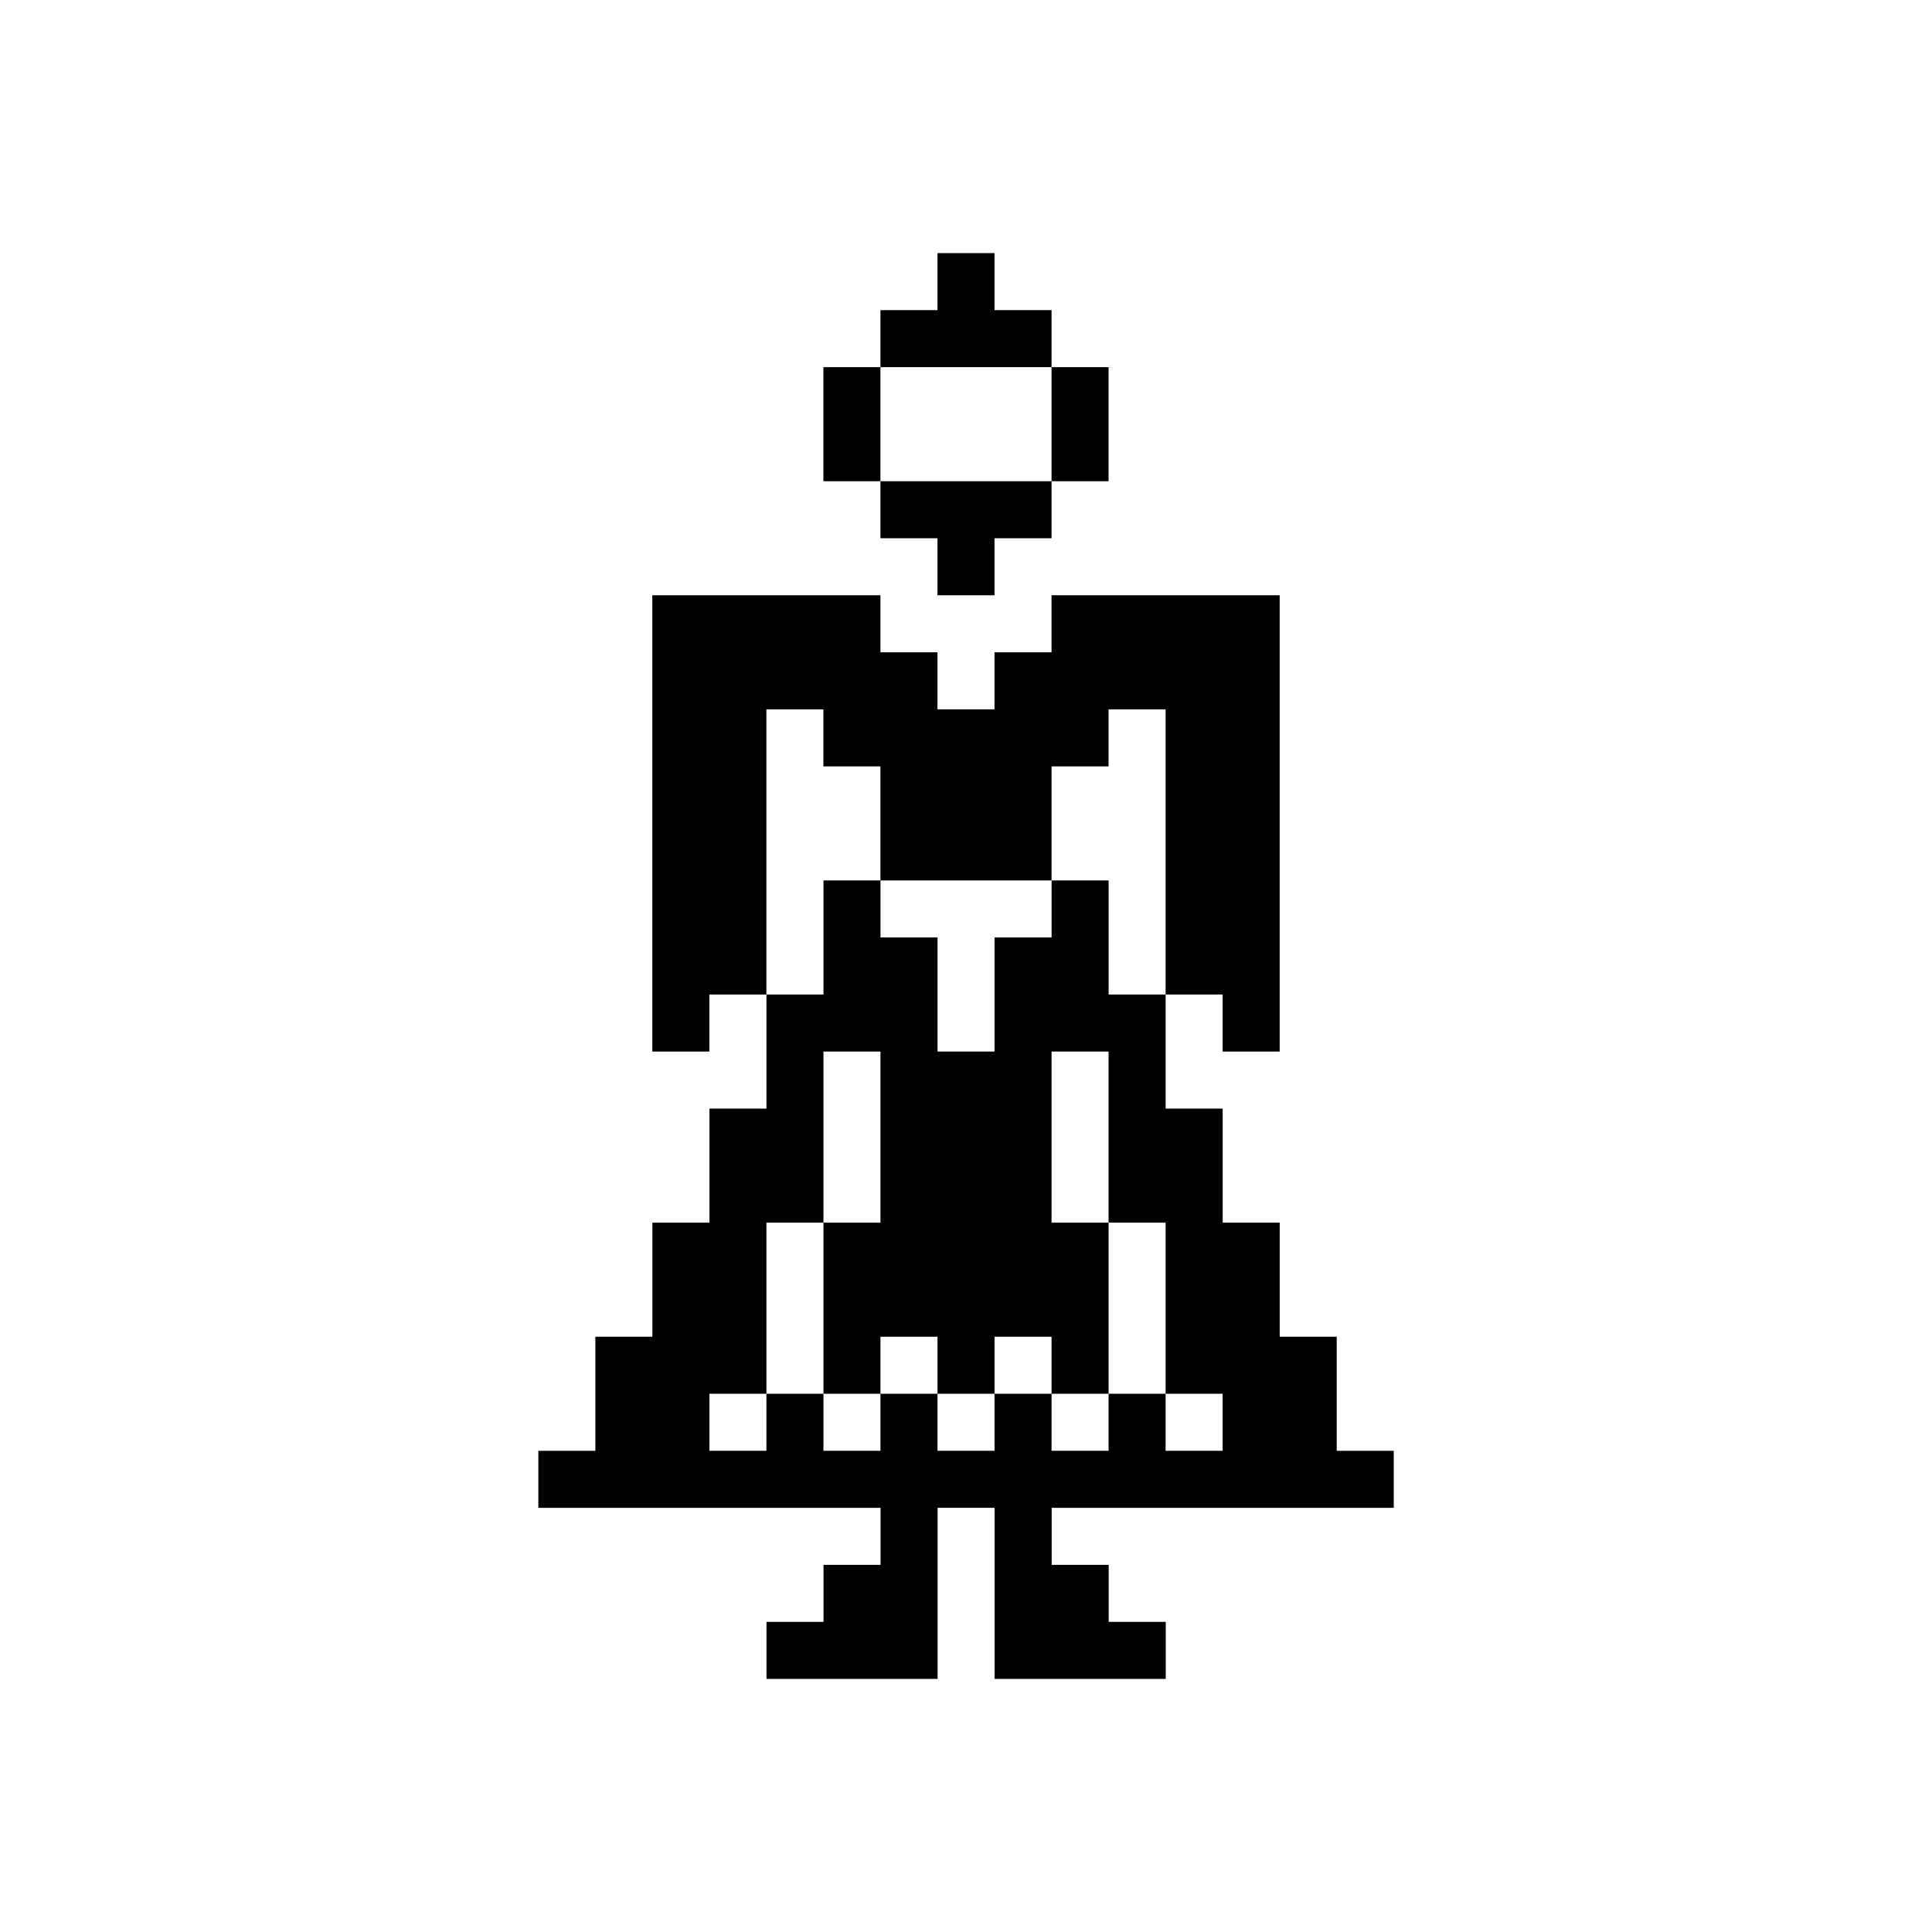 <?xml version="1.0" encoding="UTF-8"?>
<!-- Uploaded to: SVG Repo, www.svgrepo.com, Generator: SVG Repo Mixer Tools -->
<svg fill="#000000" width="800px" height="800px" version="1.1" viewBox="144 144 512 512" xmlns="http://www.w3.org/2000/svg">
 <g>
  <path d="m422.67 241.3v-15.113h-15.117v-15.113h-15.113v15.113h-15.113v15.113z"/>
  <path d="m377.33 271.53v15.113h15.113v15.113h15.113v-15.113h15.117v-15.113z"/>
  <path d="m422.67 241.3h15.113v30.23h-15.113z"/>
  <path d="m362.21 241.3h15.113v30.23h-15.113z"/>
  <path d="m422.67 377.33v-30.23h15.113v-15.113h15.113v75.57h15.113v15.117h15.117v-120.92h-60.457v15.117h-15.117v15.113h-15.113v-15.113h-15.113v-15.117h-60.457v120.92h15.113v-15.117h15.113v-75.57h15.113v15.113h15.117v30.23z"/>
  <path d="m513.36 543.59v-15.113h-15.113v-30.23h-15.113v-30.23h-15.113v-30.23h-15.113v-30.23h-15.113v-30.23h-15.113v15.113h-15.113v30.23h-15.113v-30.23h-15.113v-15.113h-15.113v30.23h-15.113v30.23h-15.113v30.23h-15.113v30.23h-15.113v30.23h-15.113v15.113h90.688v15.113h-15.113v15.113h-15.113v15.113h45.344v-45.344h15.113v45.344h45.344v-15.113h-15.113v-15.113h-15.113v-15.113zm-105.8-30.23v15.113h-15.113v-15.113h-15.113v15.113h-15.113v-15.113h-15.113v15.113h-15.113v-15.113h15.113v-45.344h15.113v-45.344h15.113v45.344h-15.113v45.344h15.113v-15.113h15.113v15.113h15.113v-15.113h15.113v15.113h15.113v-45.344h-15.113v-45.344h15.113v45.344h15.113v45.344h15.113v15.113h-15.113v-15.113h-15.113v15.113h-15.113v-15.113z"/>
 </g>
</svg>